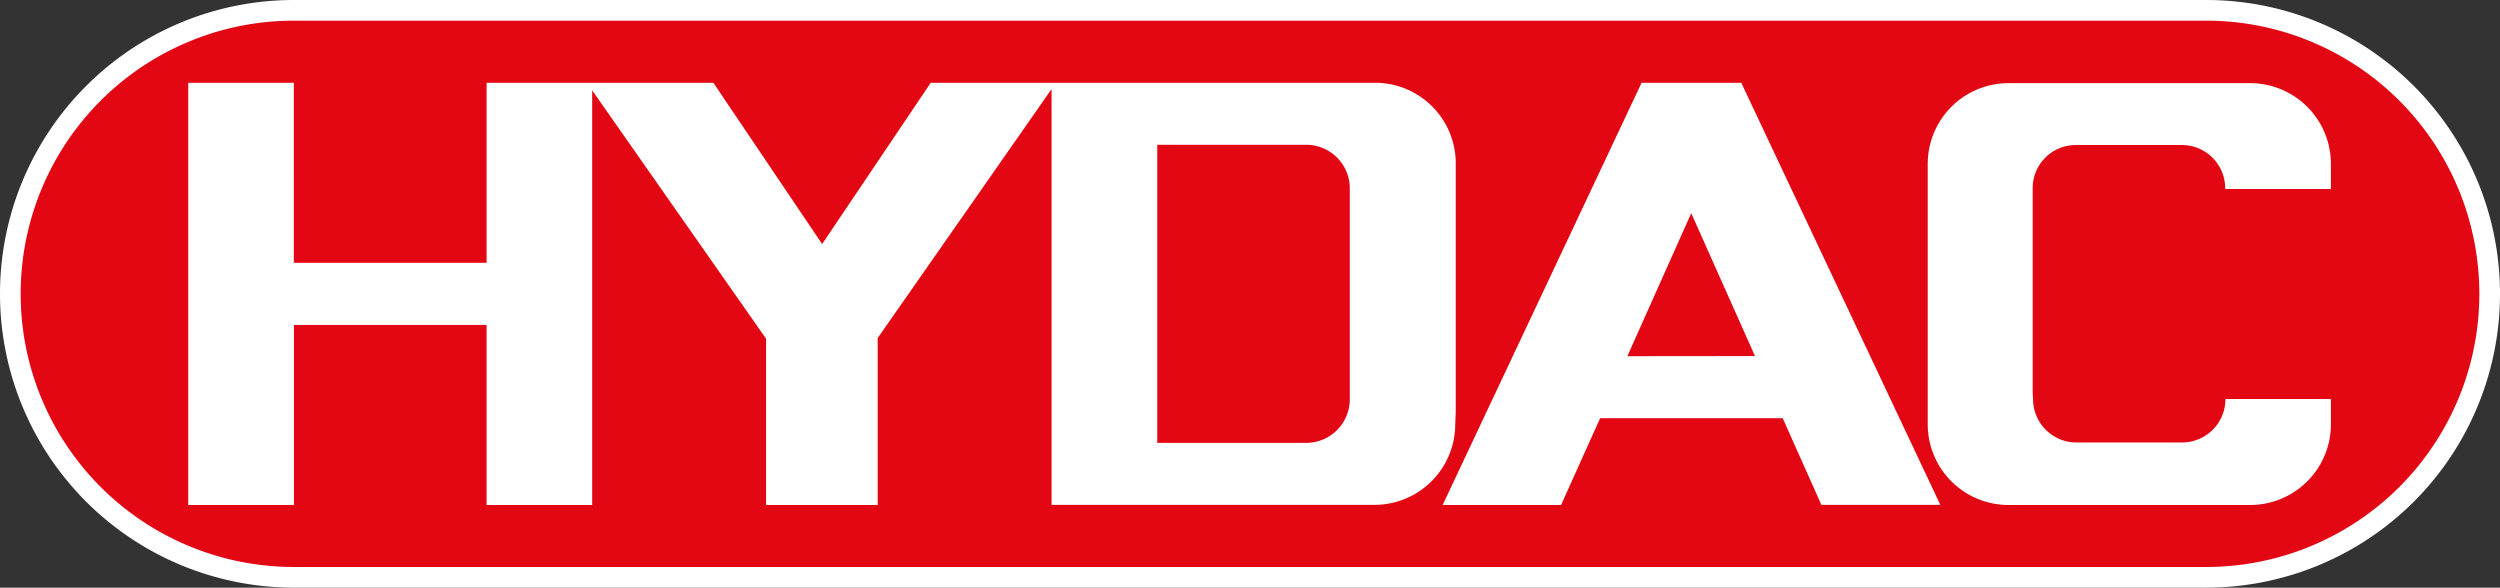<svg xmlns="http://www.w3.org/2000/svg" viewBox="0 0 198.42 46.64"><rect x="0" y="0" width="198.42" height="46.64" fill="#333333" stroke="none"/><defs><style>.cls-1,.cls-3{fill:#fff;}.cls-2{fill:#e30613;}.cls-3{fill-rule:evenodd;}</style></defs><title>logo</title><g id="Ebene_2" data-name="Ebene 2"><g id="Ebene_1-2" data-name="Ebene 1"><path class="cls-1" d="M175.1,1.64a21.68,21.68,0,1,1,0,43.36H23.32a21.68,21.68,0,0,1,0-43.36Z"/><path class="cls-1" d="M175.1,46.64H23.32A23.32,23.32,0,0,1,23.32,0H175.1a23.32,23.32,0,0,1,0,46.64"/><path class="cls-2" d="M175.1,1.64a21.68,21.68,0,1,1,0,43.36H23.32a21.68,21.68,0,0,1,0-43.36Z"/><path class="cls-3" d="M103.19,35.15H91.85V11.49h11.34l.49,0A3.46,3.46,0,0,1,107.13,15V31.7a3.46,3.46,0,0,1-3.45,3.45Zm12.31-1.49a6.41,6.41,0,0,1-6.4,6.41H83.46v-33L69.66,26.83V40.08H60.8V26.88L47,7.17V40.08H38.62V25.79H23.33V40.08H14.94V6.57h8.38V20.86H38.62V6.57h18l8.63,12.8,8.62-12.8h35.26a6.4,6.4,0,0,1,6.41,6.4v19.7Z"/><path class="cls-3" d="M161.33,31.21V14.93a3.42,3.42,0,0,1,3.45-3.42l.48,0h7.39l.5,0A3.44,3.44,0,0,1,176.61,15H185V13a6.41,6.41,0,0,0-6.41-6.4H160.34l-1,0A6.41,6.41,0,0,0,153,13V33.67a6.41,6.41,0,0,0,6.4,6.41h19.23A6.41,6.41,0,0,0,185,33.67v-2h-8.37a3.45,3.45,0,0,1-3.45,3.45h-8.37a3.45,3.45,0,0,1-3.45-3.45Z"/><path class="cls-3" d="M123.9,40.08,127,33.19h14.49l3.07,6.88H154L138.2,6.57h-7.91L114.5,40.08Zm5.26-11.81,5.07-11.35,5.06,11.34Z"/></g></g></svg>